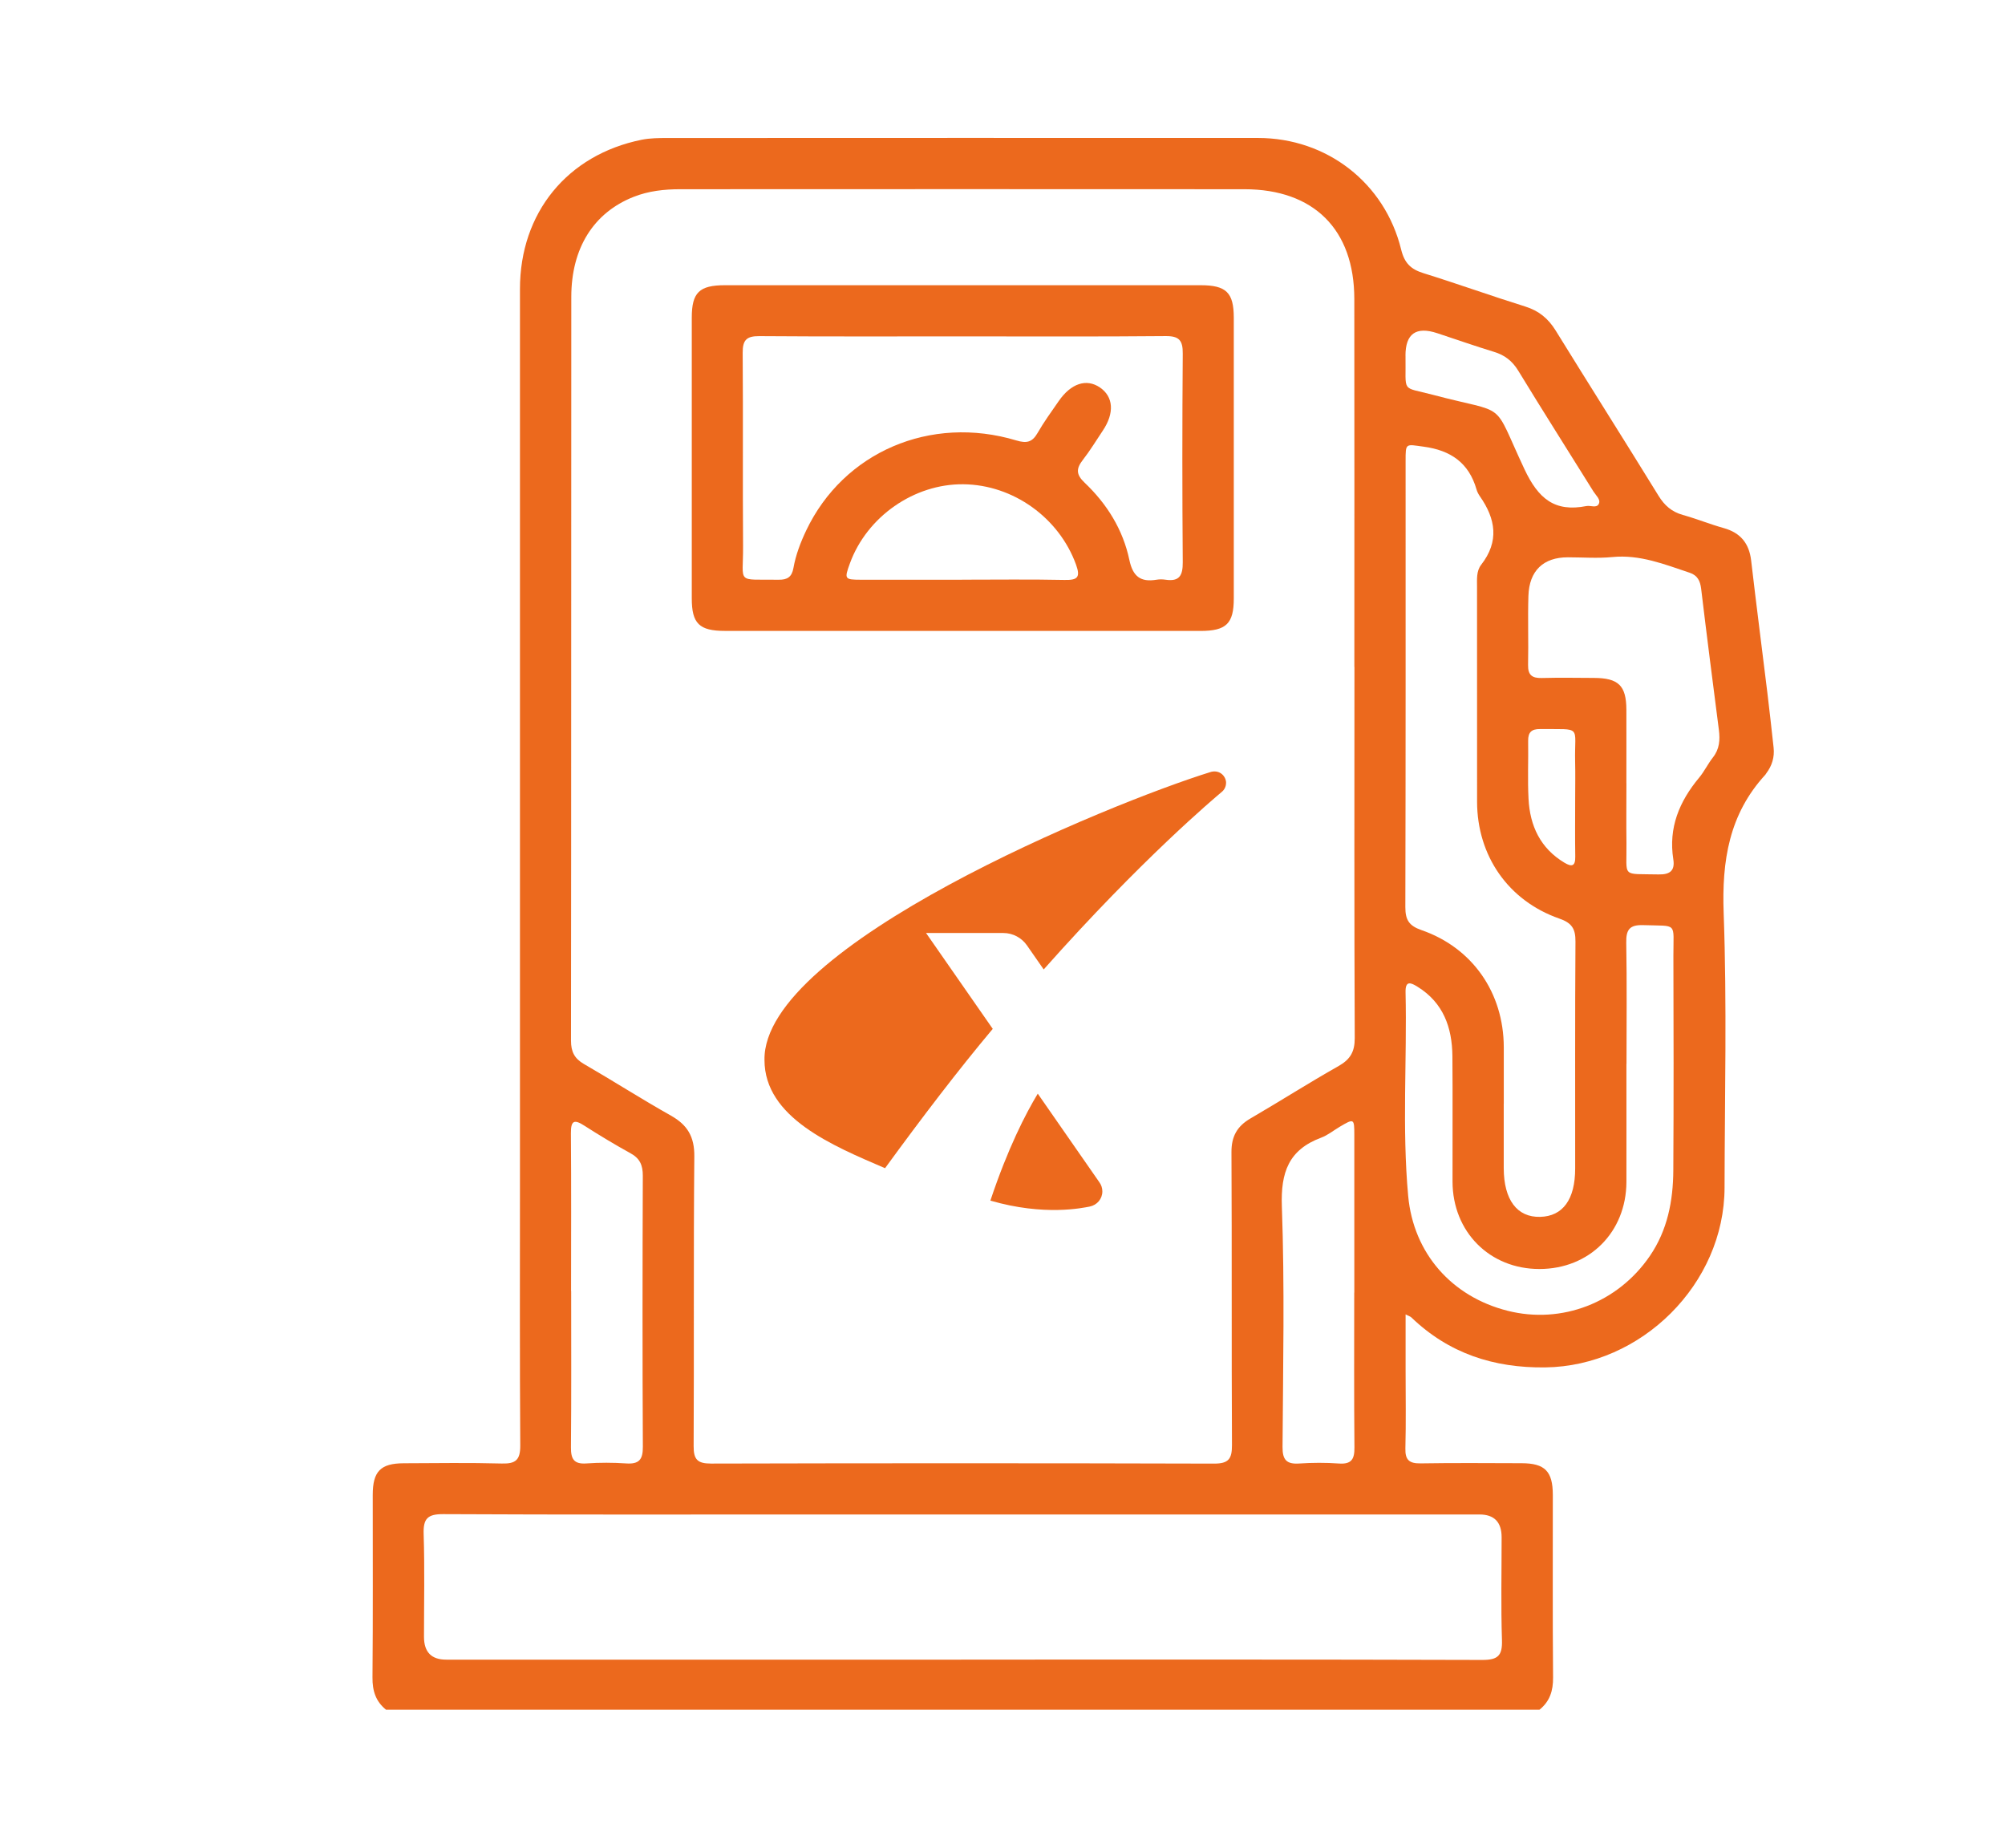 <?xml version="1.0" encoding="UTF-8"?>
<svg id="Capa_1" data-name="Capa 1" xmlns="http://www.w3.org/2000/svg" xmlns:xlink="http://www.w3.org/1999/xlink" viewBox="0 0 473.79 436.56">
  <defs>
    <style>
      .cls-1 {
        fill: none;
      }

      .cls-2 {
        fill: #ec691d;
      }

      .cls-3 {
        fill: url(#Degradado_sin_nombre_9);
      }
    </style>
    <clipPath id="clippath">
      <rect class="cls-1" x="-358.52" y="-1593.88" width="2185.34" height="867.57"/>
    </clipPath>
    <radialGradient id="Degradado_sin_nombre_9" data-name="Degradado sin nombre 9" cx="-2805.15" cy="-908.04" fx="-2805.15" fy="-908.04" r="21.82" gradientTransform="translate(197280.09 62381.3) scale(70.17 69.49)" gradientUnits="userSpaceOnUse">
      <stop offset="0" stop-color="#000"/>
      <stop offset=".85" stop-color="#b3b3b3"/>
      <stop offset=".98" stop-color="#b3b3b3"/>
      <stop offset="1" stop-color="#b3b3b3"/>
    </radialGradient>
    <mask id="mask" x="-10412.71" y="-8761.83" width="20332.92" height="14771.26" maskUnits="userSpaceOnUse">
      <rect class="cls-3" x="-9430.29" y="-6888.61" width="18368.08" height="11024.82" transform="translate(294.7 -87.04) rotate(-12.62)"/>
    </mask>
  </defs>
  <g>
    <path class="cls-2" d="M91.23,403.98c-2.45-1.97-3.24-4.48-3.21-7.64,.13-14.37,.05-28.75,.06-43.13,0-5.57,1.86-7.45,7.33-7.47,7.73-.03,15.47-.15,23.19,.06,3.3,.09,4.36-.88,4.34-4.27-.14-21.02-.07-42.04-.07-63.06,0-70.07,0-140.13,0-210.2,0-17.98,11.17-31.69,28.76-35.25,1.99-.4,4.08-.41,6.12-.41,46.51-.02,93.02-.03,139.53-.01,16.23,0,29.97,10.6,33.83,26.4,.78,3.18,2.29,4.62,5.24,5.54,8.06,2.51,16.02,5.37,24.08,7.89,3.2,1,5.42,2.82,7.17,5.65,8.06,13.05,16.28,26,24.32,39.06,1.42,2.31,3.14,3.8,5.74,4.53,3.25,.91,6.4,2.19,9.65,3.1,3.98,1.11,6.03,3.61,6.5,7.7,1.21,10.42,2.56,20.82,3.83,31.23,.52,4.31,1,8.62,1.47,12.93,.25,2.27-.37,4.3-1.75,6.12-.07,.1-.12,.21-.2,.3-8.57,9.32-10.3,20.32-9.85,32.7,.79,21.6,.25,43.24,.21,64.86-.04,22.75-19.65,42.19-42.35,42.48-12.19,.16-22.81-3.3-31.66-11.81-.23-.22-.59-.31-1.36-.71,0,4.6,0,8.9,0,13.19,0,6.16,.11,12.32-.05,18.48-.07,2.72,.92,3.57,3.58,3.53,7.97-.13,15.95-.06,23.92-.04,5.47,.02,7.33,1.91,7.34,7.47,.02,14.38-.07,28.75,.06,43.13,.03,3.16-.76,5.67-3.21,7.64H91.23Zm228.81-246.41c0-28.99,.03-57.98-.01-86.97-.02-16.37-9.56-25.88-25.96-25.89-44.45-.03-88.9-.02-133.35,0-3.75,0-7.48,.41-11.01,1.81-9.43,3.74-14.7,12.08-14.71,23.61-.04,58.58,0,117.17-.07,175.75,0,2.61,.8,4.22,3.07,5.53,6.9,3.99,13.62,8.29,20.56,12.2,3.89,2.19,5.55,4.97,5.51,9.6-.21,22.83-.04,45.66-.16,68.49-.02,3.19,.94,4.11,4.12,4.11,39.62-.1,79.24-.1,118.86,.01,3.45,.01,4.24-1.14,4.23-4.37-.12-23.07,0-46.14-.12-69.21-.02-3.72,1.33-6.13,4.47-7.96,6.99-4.07,13.82-8.43,20.86-12.41,2.75-1.56,3.81-3.37,3.8-6.59-.13-29.23-.07-58.46-.07-87.69Zm-92.91,234.56c41.05,0,82.1-.05,123.16,.08,3.73,.01,4.75-1.08,4.63-4.71-.26-8.08-.08-16.18-.08-24.27q0-5.39-5.24-5.39c-52.64,0-105.29,0-157.93,0-28.98,0-57.96,.07-86.93-.08-3.73-.02-4.75,1.08-4.63,4.72,.26,8.08,.08,16.18,.08,24.27q0,5.39,5.24,5.39c40.57,0,81.14,0,121.71,0Zm128.21-131.31c0,5.07-.01,10.14,0,15.21,.02,7.46,3.15,11.63,8.6,11.49,5.37-.13,8.28-4.11,8.28-11.44,.02-17.87-.06-35.74,.07-53.61,.02-2.99-.83-4.39-3.79-5.42-12.11-4.22-19.45-14.87-19.46-27.65-.01-16.9,0-33.81-.01-50.71,0-1.82-.18-3.76,.98-5.25,4.31-5.52,3.43-10.84-.3-16.17-.34-.49-.64-1.05-.8-1.62-1.81-6.3-6.11-9.25-12.49-10.11-4.29-.58-4.27-.94-4.27,3.39,0,35.14,.03,70.27-.06,105.41,0,2.99,.84,4.39,3.8,5.42,12.09,4.18,19.43,14.84,19.46,27.65,0,4.47,0,8.93,0,13.4Zm28.99-9.44c0,9.3,.02,18.59,0,27.89-.04,11.87-8.77,20.58-20.57,20.57-11.74,0-20.49-8.78-20.52-20.63-.03-9.9,.06-19.8-.03-29.7-.07-6.74-2.14-12.58-8.22-16.35-1.58-.98-2.92-1.58-2.85,1.29,.36,16.04-.85,32.12,.62,48.13,1.25,13.58,10.33,23.81,23.49,27.13,12.79,3.23,26.04-1.89,33.6-12.92,4.2-6.13,5.52-13.07,5.56-20.28,.1-16.9,.07-33.81,.02-50.71-.02-8.06,1.13-6.92-7.09-7.21-3.27-.11-4.11,1.06-4.05,4.17,.17,9.53,.06,19.07,.06,28.61Zm0-66.31c0,4.71-.05,9.42,.01,14.13,.11,8.34-1.36,7.2,7.6,7.41,2.71,.06,3.89-.92,3.47-3.57-1.18-7.46,1.42-13.67,6.1-19.29,1.23-1.47,2.07-3.27,3.26-4.78,1.56-1.98,1.71-4.14,1.41-6.5-1.43-11.11-2.86-22.22-4.19-33.35-.23-1.89-.87-3.18-2.73-3.8-5.94-1.98-11.75-4.34-18.27-3.7-3.47,.34-7,.06-10.5,.06-5.78,0-9.13,3.15-9.32,9.12-.17,5.43,.04,10.87-.08,16.3-.05,2.43,.97,3.16,3.25,3.1,4.1-.11,8.21-.04,12.32-.02,5.8,.02,7.64,1.82,7.66,7.51,.02,5.8,0,11.59,0,17.39Zm-249.36,119.97c0,12.31,.06,24.63-.05,36.94-.02,2.75,.69,4.01,3.66,3.8,3.12-.22,6.29-.21,9.41,0,3.02,.2,3.94-.91,3.92-3.91-.11-21.37-.09-42.73-.01-64.1,0-2.46-.69-4.06-2.89-5.27-3.7-2.04-7.32-4.22-10.88-6.5-2.36-1.52-3.24-1.36-3.22,1.74,.1,12.43,.04,24.87,.04,37.3Zm185.06,.36v-2.53c0-11.59,0-23.18,0-34.76,0-3.84-.08-3.87-3.47-1.86-1.45,.86-2.81,1.98-4.37,2.56-7.68,2.86-9.57,8.21-9.28,16.24,.68,18.93,.28,37.89,.16,56.85-.02,3.01,.93,4.1,3.93,3.9,3.12-.21,6.29-.22,9.41,0,2.99,.21,3.68-1.07,3.65-3.81-.11-12.19-.05-24.38-.05-36.57Zm12.1-221.37c.15,9.02-1.19,7.22,6.45,9.25,18.13,4.82,13.78,.8,21.65,17.57,3.28,6.98,7.14,10.2,14.65,8.72,1.01-.2,2.44,.6,2.95-.57,.44-1.01-.71-1.95-1.27-2.84-5.92-9.52-11.94-18.97-17.77-28.54-1.42-2.33-3.21-3.72-5.77-4.49-4.49-1.37-8.92-2.93-13.38-4.4q-7.52-2.49-7.52,5.3Zm40.09,104.63c0-2.89,.06-5.78-.01-8.67-.2-8.74,1.85-7.62-8.3-7.73-2-.02-2.83,.77-2.8,2.78,.07,4.58-.15,9.16,.09,13.73,.33,6.35,2.78,11.65,8.48,15.07,1.77,1.06,2.6,.82,2.56-1.44-.07-4.58-.02-9.15-.02-13.73Z"/>
    <path class="cls-2" d="M227.5,149.07c-18.73,0-37.45,0-56.18,0-6.08,0-7.85-1.73-7.85-7.68-.01-22.11-.01-44.22,0-66.33,0-5.95,1.77-7.67,7.86-7.67,37.45,0,74.9,0,112.36,0,6.08,0,7.85,1.73,7.86,7.68,.01,22.11,.01,44.22,0,66.33,0,5.95-1.78,7.67-7.86,7.68-18.73,.01-37.45,0-56.18,0Zm.11-69.59c-16.06,0-32.12,.06-48.19-.06-3.01-.02-3.94,.93-3.92,3.93,.12,15.22-.02,30.43,.09,45.65,.07,9.13-1.82,7.84,8.43,7.98,2,.03,3.1-.64,3.47-2.76,.55-3.1,1.67-6.04,3.02-8.88,8.82-18.52,29.36-27.38,49.66-21.27,2.43,.73,3.75,.43,5.01-1.76,1.5-2.61,3.28-5.06,5-7.54,2.91-4.2,6.55-5.38,9.72-3.23,3.23,2.19,3.49,6.06,.69,10.22-1.55,2.31-2.99,4.7-4.69,6.88-1.6,2.06-1.68,3.44,.41,5.42,5.27,5,9.06,11.09,10.56,18.23,.82,3.91,2.65,5.31,6.41,4.69,.71-.12,1.46-.11,2.17,0,3.29,.48,4.06-1.05,4.04-4.14-.13-16.42-.13-32.85,0-49.27,.03-3.13-.83-4.19-4.07-4.16-15.94,.15-31.88,.07-47.82,.07Zm-.3,57.49c8.08,0,16.16-.11,24.24,.06,3.05,.06,3.83-.58,2.71-3.65-4.02-11.04-14.82-18.84-26.62-18.96-11.64-.12-22.78,7.65-26.8,18.68-1.36,3.73-1.27,3.87,2.59,3.88,7.96,.01,15.92,0,23.88,0Z"/>
  </g>
  <path class="cls-2" d="M289.72,184.99c0,.86-.4,1.63-1.02,2.13-1.63,1.38-18.91,15.84-42.07,41.94l-3.96-5.69h0c-1.23-1.76-3.28-2.92-5.59-2.92h-18.25l15.76,22.65c-8.15,9.72-16.71,20.93-25.45,32.92-12.39-5.32-28.49-11.95-28.49-25.58-.42-27,81.49-60.63,105.55-68.07,2.13-.51,3.53,1.11,3.53,2.62Zm-44.49,73.42c-2.88,4.77-7.06,12.87-11.2,25.27,12.81,3.73,21.94,1.69,23.46,1.41,1.78-.37,3-1.83,3-3.59,0-.82-.27-1.57-.72-2.18l-14.54-20.91Z"/>
</svg>